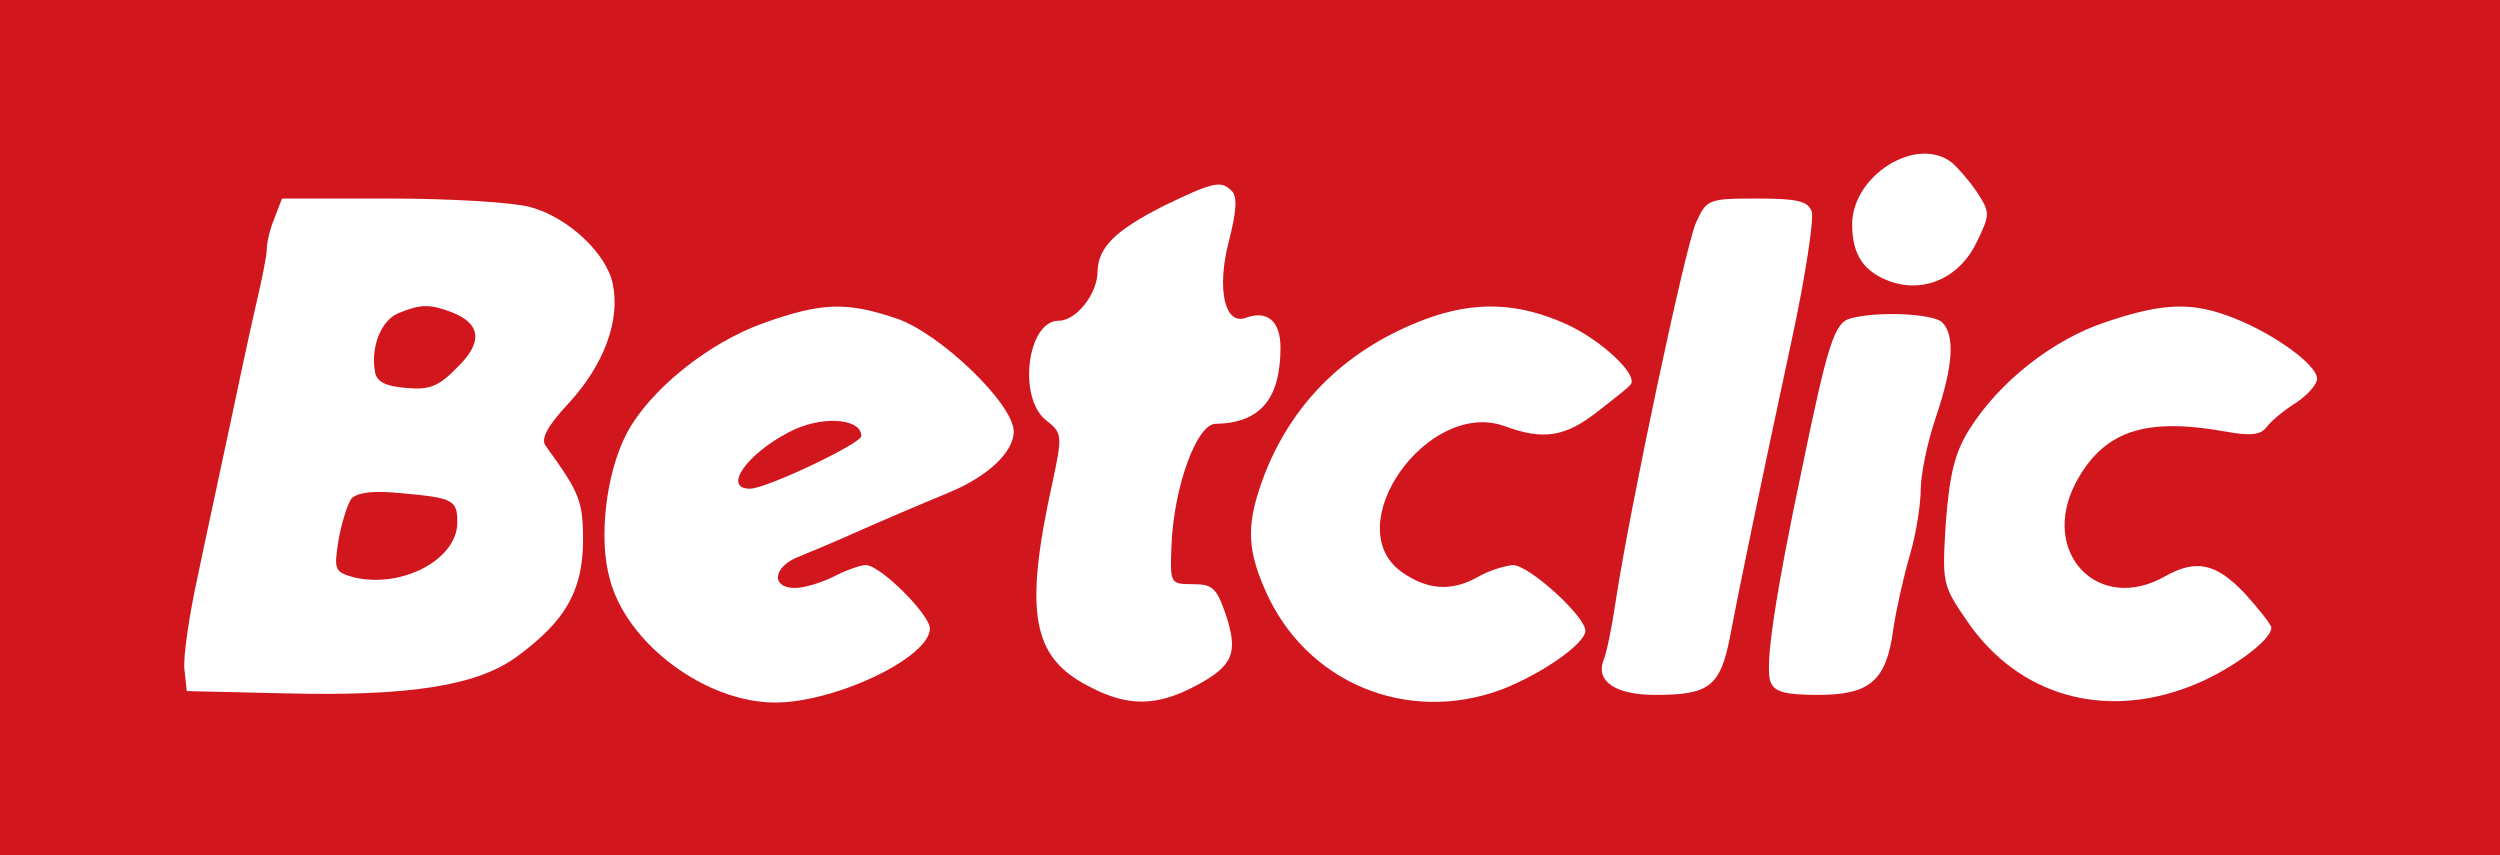 <?xml version="1.0" encoding="UTF-8"?>
<svg xmlns="http://www.w3.org/2000/svg" width="152" height="52" viewBox="0 0 152 52" fill="none">
  <g clip-path="url(#clip0_10_78)">
    <path d="M0 26V52H76H152V26V-3.8147e-06H76H0V26ZM118.68 9.889C119.051 10.214 119.746 11.004 120.21 11.7C120.998 12.907 120.998 13.046 120.21 14.671C119.19 16.854 117.059 17.829 114.973 17.132C113.305 16.529 112.61 15.507 112.61 13.604C112.656 10.632 116.549 8.218 118.68 9.889ZM74.888 11.607C75.258 11.979 75.166 12.907 74.702 14.718C73.961 17.596 74.471 19.825 75.768 19.314C77.066 18.85 77.854 19.546 77.854 21.125C77.854 24.282 76.602 25.721 73.915 25.768C72.756 25.768 71.366 29.621 71.227 33.15C71.134 35.471 71.134 35.518 72.524 35.518C73.729 35.518 73.961 35.75 74.517 37.329C75.305 39.696 74.981 40.486 72.71 41.693C70.346 42.946 68.585 42.993 66.222 41.739C62.746 39.975 62.237 37.282 63.998 29.296C64.6 26.464 64.6 26.325 63.581 25.536C61.866 24.143 62.468 19.5 64.368 19.5C65.434 19.5 66.732 17.875 66.732 16.482C66.778 15.043 67.798 14.021 70.717 12.536C73.776 11.05 74.239 10.957 74.888 11.607ZM32.207 12.582C34.524 13.186 36.888 15.414 37.258 17.271C37.722 19.5 36.702 22.193 34.617 24.468C33.273 25.907 32.856 26.696 33.181 27.114C35.266 29.993 35.451 30.457 35.451 32.964C35.405 35.982 34.339 37.793 31.419 39.929C29.01 41.693 24.885 42.343 17.378 42.157L11.354 42.018L11.215 40.718C11.122 40.021 11.493 37.421 12.049 34.914C12.559 32.454 13.439 28.414 13.949 26C14.459 23.586 15.154 20.289 15.524 18.711C15.895 17.132 16.22 15.554 16.22 15.182C16.22 14.764 16.405 13.929 16.683 13.279L17.146 12.071H23.727C27.388 12.071 31.188 12.304 32.207 12.582ZM110.154 12.861C110.293 13.279 109.783 16.761 108.949 20.614C107.049 29.482 105.844 35.239 105.195 38.675C104.593 41.739 103.944 42.25 100.654 42.25C98.198 42.25 96.993 41.414 97.502 40.114C97.688 39.696 98.012 38.071 98.244 36.493C99.124 30.736 102.461 15.043 103.11 13.557C103.759 12.118 103.851 12.071 106.817 12.071C109.227 12.071 109.922 12.211 110.154 12.861ZM54.498 19.361C57.139 20.243 61.634 24.561 61.634 26.232C61.634 27.486 60.059 28.971 57.695 29.946C55.795 30.736 53.71 31.618 51.207 32.732C50.466 33.057 49.261 33.568 48.566 33.846C46.99 34.45 46.851 35.75 48.334 35.75C48.89 35.75 49.956 35.425 50.698 35.054C51.393 34.682 52.319 34.357 52.644 34.357C53.524 34.357 56.537 37.375 56.537 38.211C56.537 39.975 50.79 42.714 47.129 42.714C42.912 42.714 38.093 39.139 37.073 35.193C36.378 32.732 36.842 28.786 38.093 26.371C39.483 23.725 43.051 20.846 46.434 19.639C49.956 18.386 51.485 18.339 54.498 19.361ZM95.185 19.686C97.363 20.661 99.68 22.843 99.124 23.4C99.032 23.539 98.151 24.236 97.132 25.025C95.185 26.557 93.841 26.789 91.478 25.907C86.798 24.236 81.329 31.989 85.222 34.775C86.798 35.889 88.281 35.982 89.902 35.054C90.551 34.682 91.478 34.404 91.988 34.357C92.961 34.357 96.39 37.468 96.39 38.35C96.39 39.139 93.702 40.996 91.293 41.925C85.546 44.061 79.383 41.507 76.927 35.889C75.768 33.243 75.768 31.757 76.927 28.739C78.688 24.329 81.978 21.171 86.659 19.407C89.671 18.293 92.266 18.386 95.185 19.686ZM135.873 19.361C138.329 20.336 140.878 22.193 140.878 23.029C140.878 23.354 140.322 24.004 139.627 24.468C138.885 24.932 138.098 25.582 137.82 25.954C137.449 26.464 136.8 26.511 135.271 26.232C130.359 25.35 127.856 26.232 126.188 29.389C124.01 33.614 127.578 37.329 131.61 35.054C133.51 33.986 134.715 34.218 136.476 36.075C137.356 37.05 138.098 37.979 138.098 38.164C138.098 38.954 135.456 40.857 133.139 41.739C127.856 43.782 122.712 42.25 119.654 37.839C118.078 35.564 118.078 35.471 118.31 31.711C118.541 28.786 118.866 27.486 119.746 26.093C121.554 23.214 124.798 20.661 127.995 19.593C131.563 18.386 133.324 18.339 135.873 19.361ZM118.078 19.593C118.866 20.382 118.773 22.193 117.707 25.35C117.198 26.836 116.78 28.832 116.78 29.761C116.78 30.643 116.502 32.454 116.132 33.707C115.761 34.961 115.298 37.004 115.112 38.257C114.695 41.414 113.676 42.25 110.524 42.25C108.532 42.25 107.883 42.064 107.651 41.461C107.28 40.532 107.929 36.214 109.598 28.321C111.127 20.893 111.544 19.593 112.517 19.361C114.185 18.896 117.568 19.082 118.078 19.593Z" fill="#D2161E"></path>
    <path d="M24.237 19.036C23.171 19.454 22.522 21.125 22.8 22.611C22.893 23.214 23.449 23.493 24.7 23.586C26.09 23.725 26.693 23.493 27.805 22.332C29.381 20.8 29.241 19.686 27.48 18.989C26.137 18.479 25.581 18.479 24.237 19.036Z" fill="#D2161E"></path>
    <path d="M21.363 30.318C21.132 30.643 20.761 31.804 20.576 32.871C20.298 34.636 20.344 34.775 21.502 35.1C24.422 35.796 27.805 34.032 27.805 31.757C27.805 30.411 27.573 30.271 24.468 29.993C22.661 29.807 21.734 29.946 21.363 30.318Z" fill="#D2161E"></path>
    <path d="M47.963 26.279C45.368 27.625 43.932 29.714 45.6 29.714C46.573 29.714 52.366 26.975 52.366 26.511C52.366 25.396 49.863 25.257 47.963 26.279Z" fill="#D2161E"></path>
  </g>
  <defs>
    <clipPath id="clip0_10_78">
      <rect width="152" height="52" fill="white"></rect>
    </clipPath>
  </defs>
</svg>
